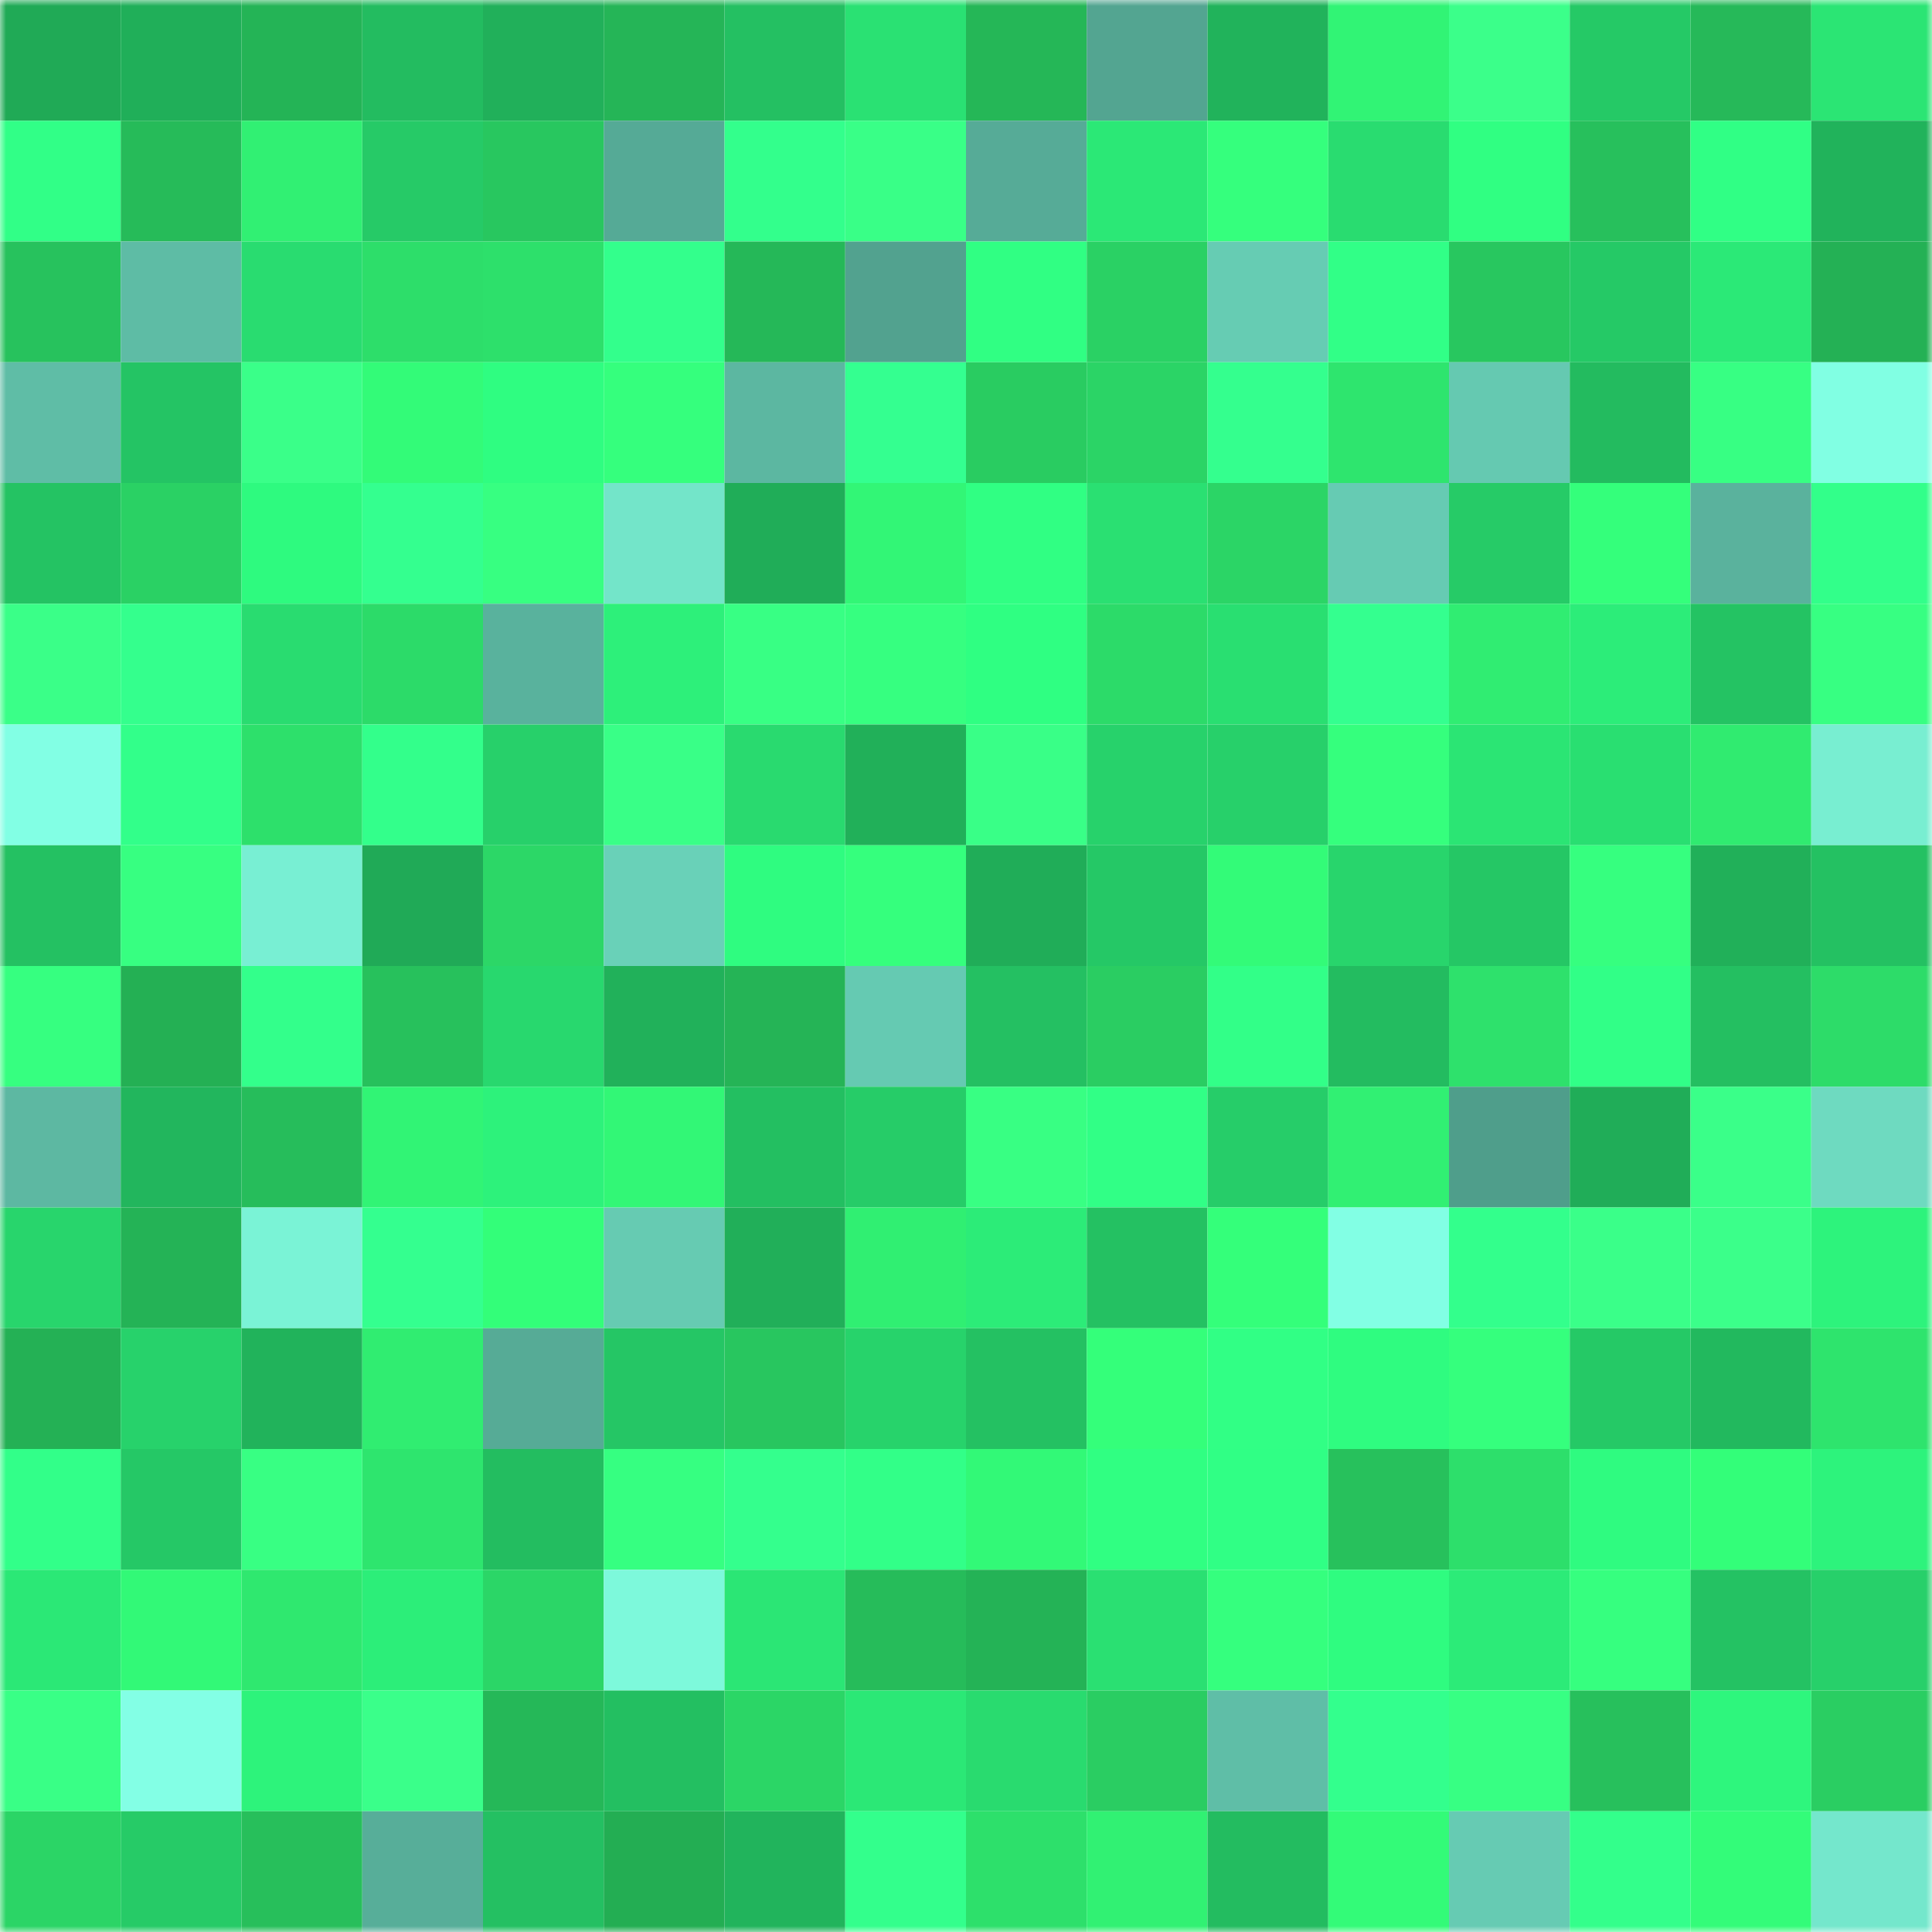 <svg viewBox="0 0 160 160" fill="none" role="img" xmlns="http://www.w3.org/2000/svg" width="240" height="240" name="lens%2Cbabydoge.lens"><mask id="1367056351" mask-type="alpha" maskUnits="userSpaceOnUse" x="0" y="0" width="160" height="160"><rect width="160" height="160" fill="#FFFFFF"></rect></mask><g mask="url(#1367056351)"><rect x="0" y="0" width="10" height="10" fill="#20aa56"></rect><rect x="10" y="0" width="10" height="10" fill="#20af59"></rect><rect x="20" y="0" width="10" height="10" fill="#24b456"></rect><rect x="30" y="0" width="10" height="10" fill="#23bc60"></rect><rect x="40" y="0" width="10" height="10" fill="#21b05a"></rect><rect x="50" y="0" width="10" height="10" fill="#25b557"></rect><rect x="60" y="0" width="10" height="10" fill="#24c062"></rect><rect x="70" y="0" width="10" height="10" fill="#2ae173"></rect><rect x="80" y="0" width="10" height="10" fill="#25b757"></rect><rect x="90" y="0" width="10" height="10" fill="#53a591"></rect><rect x="100" y="0" width="10" height="10" fill="#21b35b"></rect><rect x="110" y="0" width="10" height="10" fill="#31f475"></rect><rect x="120" y="0" width="10" height="10" fill="#3bff8a"></rect><rect x="130" y="0" width="10" height="10" fill="#25c966"></rect><rect x="140" y="0" width="10" height="10" fill="#26b959"></rect><rect x="150" y="0" width="10" height="10" fill="#2be574"></rect><rect x="0" y="10" width="10" height="10" fill="#31ff87"></rect><rect x="10" y="10" width="10" height="10" fill="#26bb59"></rect><rect x="20" y="10" width="10" height="10" fill="#31f073"></rect><rect x="30" y="10" width="10" height="10" fill="#26ca67"></rect><rect x="40" y="10" width="10" height="10" fill="#28c75f"></rect><rect x="50" y="10" width="10" height="10" fill="#55aa96"></rect><rect x="60" y="10" width="10" height="10" fill="#33ff8c"></rect><rect x="70" y="10" width="10" height="10" fill="#39ff87"></rect><rect x="80" y="10" width="10" height="10" fill="#56ab97"></rect><rect x="90" y="10" width="10" height="10" fill="#2be876"></rect><rect x="100" y="10" width="10" height="10" fill="#35ff7d"></rect><rect x="110" y="10" width="10" height="10" fill="#29dc70"></rect><rect x="120" y="10" width="10" height="10" fill="#30ff82"></rect><rect x="130" y="10" width="10" height="10" fill="#27c05c"></rect><rect x="140" y="10" width="10" height="10" fill="#30ff85"></rect><rect x="150" y="10" width="10" height="10" fill="#21b35b"></rect><rect x="0" y="20" width="10" height="10" fill="#27c25d"></rect><rect x="10" y="20" width="10" height="10" fill="#5ebca5"></rect><rect x="20" y="20" width="10" height="10" fill="#29dc70"></rect><rect x="30" y="20" width="10" height="10" fill="#2dde6a"></rect><rect x="40" y="20" width="10" height="10" fill="#2de06b"></rect><rect x="50" y="20" width="10" height="10" fill="#33ff8c"></rect><rect x="60" y="20" width="10" height="10" fill="#25b858"></rect><rect x="70" y="20" width="10" height="10" fill="#52a28f"></rect><rect x="80" y="20" width="10" height="10" fill="#30ff83"></rect><rect x="90" y="20" width="10" height="10" fill="#2ad164"></rect><rect x="100" y="20" width="10" height="10" fill="#66ccb3"></rect><rect x="110" y="20" width="10" height="10" fill="#31ff87"></rect><rect x="120" y="20" width="10" height="10" fill="#28c75f"></rect><rect x="130" y="20" width="10" height="10" fill="#25c966"></rect><rect x="140" y="20" width="10" height="10" fill="#2be977"></rect><rect x="150" y="20" width="10" height="10" fill="#24b155"></rect><rect x="0" y="30" width="10" height="10" fill="#5fbda6"></rect><rect x="10" y="30" width="10" height="10" fill="#24c464"></rect><rect x="20" y="30" width="10" height="10" fill="#3aff89"></rect><rect x="30" y="30" width="10" height="10" fill="#33fb78"></rect><rect x="40" y="30" width="10" height="10" fill="#2ffd81"></rect><rect x="50" y="30" width="10" height="10" fill="#35ff7d"></rect><rect x="60" y="30" width="10" height="10" fill="#5cb7a1"></rect><rect x="70" y="30" width="10" height="10" fill="#34ff90"></rect><rect x="80" y="30" width="10" height="10" fill="#29cc61"></rect><rect x="90" y="30" width="10" height="10" fill="#2bd466"></rect><rect x="100" y="30" width="10" height="10" fill="#34ff8e"></rect><rect x="110" y="30" width="10" height="10" fill="#2ee56e"></rect><rect x="120" y="30" width="10" height="10" fill="#65c9b1"></rect><rect x="130" y="30" width="10" height="10" fill="#23bb5f"></rect><rect x="140" y="30" width="10" height="10" fill="#37ff83"></rect><rect x="150" y="30" width="10" height="10" fill="#81ffe3"></rect><rect x="0" y="40" width="10" height="10" fill="#24c363"></rect><rect x="10" y="40" width="10" height="10" fill="#2ad164"></rect><rect x="20" y="40" width="10" height="10" fill="#2efa7f"></rect><rect x="30" y="40" width="10" height="10" fill="#34ff8f"></rect><rect x="40" y="40" width="10" height="10" fill="#37ff81"></rect><rect x="50" y="40" width="10" height="10" fill="#73e5c9"></rect><rect x="60" y="40" width="10" height="10" fill="#20ad58"></rect><rect x="70" y="40" width="10" height="10" fill="#32f676"></rect><rect x="80" y="40" width="10" height="10" fill="#30ff83"></rect><rect x="90" y="40" width="10" height="10" fill="#2ae072"></rect><rect x="100" y="40" width="10" height="10" fill="#2bd566"></rect><rect x="110" y="40" width="10" height="10" fill="#66cbb3"></rect><rect x="120" y="40" width="10" height="10" fill="#26cb67"></rect><rect x="130" y="40" width="10" height="10" fill="#34ff7b"></rect><rect x="140" y="40" width="10" height="10" fill="#5ab29d"></rect><rect x="150" y="40" width="10" height="10" fill="#32ff8a"></rect><rect x="0" y="50" width="10" height="10" fill="#3aff88"></rect><rect x="10" y="50" width="10" height="10" fill="#34ff8d"></rect><rect x="20" y="50" width="10" height="10" fill="#29dc70"></rect><rect x="30" y="50" width="10" height="10" fill="#2cdb69"></rect><rect x="40" y="50" width="10" height="10" fill="#59b29d"></rect><rect x="50" y="50" width="10" height="10" fill="#2df07a"></rect><rect x="60" y="50" width="10" height="10" fill="#38ff84"></rect><rect x="70" y="50" width="10" height="10" fill="#36ff80"></rect><rect x="80" y="50" width="10" height="10" fill="#2fff82"></rect><rect x="90" y="50" width="10" height="10" fill="#2cdb69"></rect><rect x="100" y="50" width="10" height="10" fill="#29df71"></rect><rect x="110" y="50" width="10" height="10" fill="#34ff8f"></rect><rect x="120" y="50" width="10" height="10" fill="#30ed72"></rect><rect x="130" y="50" width="10" height="10" fill="#2ced79"></rect><rect x="140" y="50" width="10" height="10" fill="#24c363"></rect><rect x="150" y="50" width="10" height="10" fill="#37ff82"></rect><rect x="0" y="60" width="10" height="10" fill="#82ffe4"></rect><rect x="10" y="60" width="10" height="10" fill="#32ff8a"></rect><rect x="20" y="60" width="10" height="10" fill="#2de06b"></rect><rect x="30" y="60" width="10" height="10" fill="#33ff8b"></rect><rect x="40" y="60" width="10" height="10" fill="#27d06a"></rect><rect x="50" y="60" width="10" height="10" fill="#39ff87"></rect><rect x="60" y="60" width="10" height="10" fill="#29da6f"></rect><rect x="70" y="60" width="10" height="10" fill="#21b059"></rect><rect x="80" y="60" width="10" height="10" fill="#39ff87"></rect><rect x="90" y="60" width="10" height="10" fill="#27d26b"></rect><rect x="100" y="60" width="10" height="10" fill="#27d06a"></rect><rect x="110" y="60" width="10" height="10" fill="#35ff7d"></rect><rect x="120" y="60" width="10" height="10" fill="#2be574"></rect><rect x="130" y="60" width="10" height="10" fill="#29df71"></rect><rect x="140" y="60" width="10" height="10" fill="#30eb70"></rect><rect x="150" y="60" width="10" height="10" fill="#78eed1"></rect><rect x="0" y="70" width="10" height="10" fill="#24c162"></rect><rect x="10" y="70" width="10" height="10" fill="#37ff81"></rect><rect x="20" y="70" width="10" height="10" fill="#78efd3"></rect><rect x="30" y="70" width="10" height="10" fill="#20aa57"></rect><rect x="40" y="70" width="10" height="10" fill="#2cd767"></rect><rect x="50" y="70" width="10" height="10" fill="#69d1b8"></rect><rect x="60" y="70" width="10" height="10" fill="#2ffc80"></rect><rect x="70" y="70" width="10" height="10" fill="#35ff7d"></rect><rect x="80" y="70" width="10" height="10" fill="#20ad58"></rect><rect x="90" y="70" width="10" height="10" fill="#25c866"></rect><rect x="100" y="70" width="10" height="10" fill="#33fb78"></rect><rect x="110" y="70" width="10" height="10" fill="#28d56c"></rect><rect x="120" y="70" width="10" height="10" fill="#25c765"></rect><rect x="130" y="70" width="10" height="10" fill="#36ff7f"></rect><rect x="140" y="70" width="10" height="10" fill="#21b059"></rect><rect x="150" y="70" width="10" height="10" fill="#24c162"></rect><rect x="0" y="80" width="10" height="10" fill="#36ff80"></rect><rect x="10" y="80" width="10" height="10" fill="#24b054"></rect><rect x="20" y="80" width="10" height="10" fill="#33ff8b"></rect><rect x="30" y="80" width="10" height="10" fill="#27c15c"></rect><rect x="40" y="80" width="10" height="10" fill="#28d86e"></rect><rect x="50" y="80" width="10" height="10" fill="#21b15a"></rect><rect x="60" y="80" width="10" height="10" fill="#25b456"></rect><rect x="70" y="80" width="10" height="10" fill="#65cab2"></rect><rect x="80" y="80" width="10" height="10" fill="#24c062"></rect><rect x="90" y="80" width="10" height="10" fill="#2acd62"></rect><rect x="100" y="80" width="10" height="10" fill="#32ff88"></rect><rect x="110" y="80" width="10" height="10" fill="#23bc60"></rect><rect x="120" y="80" width="10" height="10" fill="#2ee16c"></rect><rect x="130" y="80" width="10" height="10" fill="#31ff87"></rect><rect x="140" y="80" width="10" height="10" fill="#24bf61"></rect><rect x="150" y="80" width="10" height="10" fill="#2ddc69"></rect><rect x="0" y="90" width="10" height="10" fill="#5db8a2"></rect><rect x="10" y="90" width="10" height="10" fill="#22b65d"></rect><rect x="20" y="90" width="10" height="10" fill="#26bd5b"></rect><rect x="30" y="90" width="10" height="10" fill="#31f475"></rect><rect x="40" y="90" width="10" height="10" fill="#2df27b"></rect><rect x="50" y="90" width="10" height="10" fill="#32f776"></rect><rect x="60" y="90" width="10" height="10" fill="#23bf61"></rect><rect x="70" y="90" width="10" height="10" fill="#26cc68"></rect><rect x="80" y="90" width="10" height="10" fill="#38ff83"></rect><rect x="90" y="90" width="10" height="10" fill="#31ff86"></rect><rect x="100" y="90" width="10" height="10" fill="#26cd69"></rect><rect x="110" y="90" width="10" height="10" fill="#31f073"></rect><rect x="120" y="90" width="10" height="10" fill="#4f9e8b"></rect><rect x="130" y="90" width="10" height="10" fill="#20ad58"></rect><rect x="140" y="90" width="10" height="10" fill="#3aff89"></rect><rect x="150" y="90" width="10" height="10" fill="#6edac0"></rect><rect x="0" y="100" width="10" height="10" fill="#28d56c"></rect><rect x="10" y="100" width="10" height="10" fill="#24b356"></rect><rect x="20" y="100" width="10" height="10" fill="#7af3d6"></rect><rect x="30" y="100" width="10" height="10" fill="#34ff8f"></rect><rect x="40" y="100" width="10" height="10" fill="#33fe79"></rect><rect x="50" y="100" width="10" height="10" fill="#66cbb2"></rect><rect x="60" y="100" width="10" height="10" fill="#21af59"></rect><rect x="70" y="100" width="10" height="10" fill="#30ef72"></rect><rect x="80" y="100" width="10" height="10" fill="#2cec78"></rect><rect x="90" y="100" width="10" height="10" fill="#24c162"></rect><rect x="100" y="100" width="10" height="10" fill="#34ff7a"></rect><rect x="110" y="100" width="10" height="10" fill="#82ffe4"></rect><rect x="120" y="100" width="10" height="10" fill="#33ff8c"></rect><rect x="130" y="100" width="10" height="10" fill="#3aff89"></rect><rect x="140" y="100" width="10" height="10" fill="#3bff8a"></rect><rect x="150" y="100" width="10" height="10" fill="#2df37c"></rect><rect x="0" y="110" width="10" height="10" fill="#24b155"></rect><rect x="10" y="110" width="10" height="10" fill="#27d26b"></rect><rect x="20" y="110" width="10" height="10" fill="#21b35b"></rect><rect x="30" y="110" width="10" height="10" fill="#30ed71"></rect><rect x="40" y="110" width="10" height="10" fill="#56ab96"></rect><rect x="50" y="110" width="10" height="10" fill="#25c665"></rect><rect x="60" y="110" width="10" height="10" fill="#28c65f"></rect><rect x="70" y="110" width="10" height="10" fill="#27d36b"></rect><rect x="80" y="110" width="10" height="10" fill="#24c162"></rect><rect x="90" y="110" width="10" height="10" fill="#34ff7a"></rect><rect x="100" y="110" width="10" height="10" fill="#31ff85"></rect><rect x="110" y="110" width="10" height="10" fill="#2ffc80"></rect><rect x="120" y="110" width="10" height="10" fill="#35ff7d"></rect><rect x="130" y="110" width="10" height="10" fill="#25c966"></rect><rect x="140" y="110" width="10" height="10" fill="#22b95e"></rect><rect x="150" y="110" width="10" height="10" fill="#2ee46d"></rect><rect x="0" y="120" width="10" height="10" fill="#32ff89"></rect><rect x="10" y="120" width="10" height="10" fill="#25c866"></rect><rect x="20" y="120" width="10" height="10" fill="#38ff83"></rect><rect x="30" y="120" width="10" height="10" fill="#2ee56e"></rect><rect x="40" y="120" width="10" height="10" fill="#23bd60"></rect><rect x="50" y="120" width="10" height="10" fill="#36ff81"></rect><rect x="60" y="120" width="10" height="10" fill="#34ff8d"></rect><rect x="70" y="120" width="10" height="10" fill="#32ff88"></rect><rect x="80" y="120" width="10" height="10" fill="#32f977"></rect><rect x="90" y="120" width="10" height="10" fill="#30ff82"></rect><rect x="100" y="120" width="10" height="10" fill="#30ff85"></rect><rect x="110" y="120" width="10" height="10" fill="#27c15c"></rect><rect x="120" y="120" width="10" height="10" fill="#2ddf6b"></rect><rect x="130" y="120" width="10" height="10" fill="#2ffb80"></rect><rect x="140" y="120" width="10" height="10" fill="#33fe79"></rect><rect x="150" y="120" width="10" height="10" fill="#2df37c"></rect><rect x="0" y="130" width="10" height="10" fill="#2be876"></rect><rect x="10" y="130" width="10" height="10" fill="#32f977"></rect><rect x="20" y="130" width="10" height="10" fill="#2fe86f"></rect><rect x="30" y="130" width="10" height="10" fill="#2cee79"></rect><rect x="40" y="130" width="10" height="10" fill="#2bd667"></rect><rect x="50" y="130" width="10" height="10" fill="#7df9db"></rect><rect x="60" y="130" width="10" height="10" fill="#2be675"></rect><rect x="70" y="130" width="10" height="10" fill="#26bc5a"></rect><rect x="80" y="130" width="10" height="10" fill="#24b356"></rect><rect x="90" y="130" width="10" height="10" fill="#2ae072"></rect><rect x="100" y="130" width="10" height="10" fill="#35ff7e"></rect><rect x="110" y="130" width="10" height="10" fill="#2ffc80"></rect><rect x="120" y="130" width="10" height="10" fill="#2ceb78"></rect><rect x="130" y="130" width="10" height="10" fill="#36ff7f"></rect><rect x="140" y="130" width="10" height="10" fill="#24c263"></rect><rect x="150" y="130" width="10" height="10" fill="#27d06a"></rect><rect x="0" y="140" width="10" height="10" fill="#39ff86"></rect><rect x="10" y="140" width="10" height="10" fill="#83ffe5"></rect><rect x="20" y="140" width="10" height="10" fill="#2df37b"></rect><rect x="30" y="140" width="10" height="10" fill="#3aff8a"></rect><rect x="40" y="140" width="10" height="10" fill="#25b858"></rect><rect x="50" y="140" width="10" height="10" fill="#23bf61"></rect><rect x="60" y="140" width="10" height="10" fill="#2bd666"></rect><rect x="70" y="140" width="10" height="10" fill="#2be876"></rect><rect x="80" y="140" width="10" height="10" fill="#29db6f"></rect><rect x="90" y="140" width="10" height="10" fill="#2acd62"></rect><rect x="100" y="140" width="10" height="10" fill="#5fbea7"></rect><rect x="110" y="140" width="10" height="10" fill="#33ff8d"></rect><rect x="120" y="140" width="10" height="10" fill="#37ff83"></rect><rect x="130" y="140" width="10" height="10" fill="#27c05c"></rect><rect x="140" y="140" width="10" height="10" fill="#2ef67d"></rect><rect x="150" y="140" width="10" height="10" fill="#2ace62"></rect><rect x="0" y="150" width="10" height="10" fill="#2bd566"></rect><rect x="10" y="150" width="10" height="10" fill="#26cb67"></rect><rect x="20" y="150" width="10" height="10" fill="#27bf5b"></rect><rect x="30" y="150" width="10" height="10" fill="#57ae99"></rect><rect x="40" y="150" width="10" height="10" fill="#24c062"></rect><rect x="50" y="150" width="10" height="10" fill="#23ae53"></rect><rect x="60" y="150" width="10" height="10" fill="#21b45c"></rect><rect x="70" y="150" width="10" height="10" fill="#33ff8c"></rect><rect x="80" y="150" width="10" height="10" fill="#2de06b"></rect><rect x="90" y="150" width="10" height="10" fill="#31f173"></rect><rect x="100" y="150" width="10" height="10" fill="#23bc60"></rect><rect x="110" y="150" width="10" height="10" fill="#33fb78"></rect><rect x="120" y="150" width="10" height="10" fill="#66cbb3"></rect><rect x="130" y="150" width="10" height="10" fill="#33ff8b"></rect><rect x="140" y="150" width="10" height="10" fill="#33fc79"></rect><rect x="150" y="150" width="10" height="10" fill="#74e7cc"></rect></g></svg>
